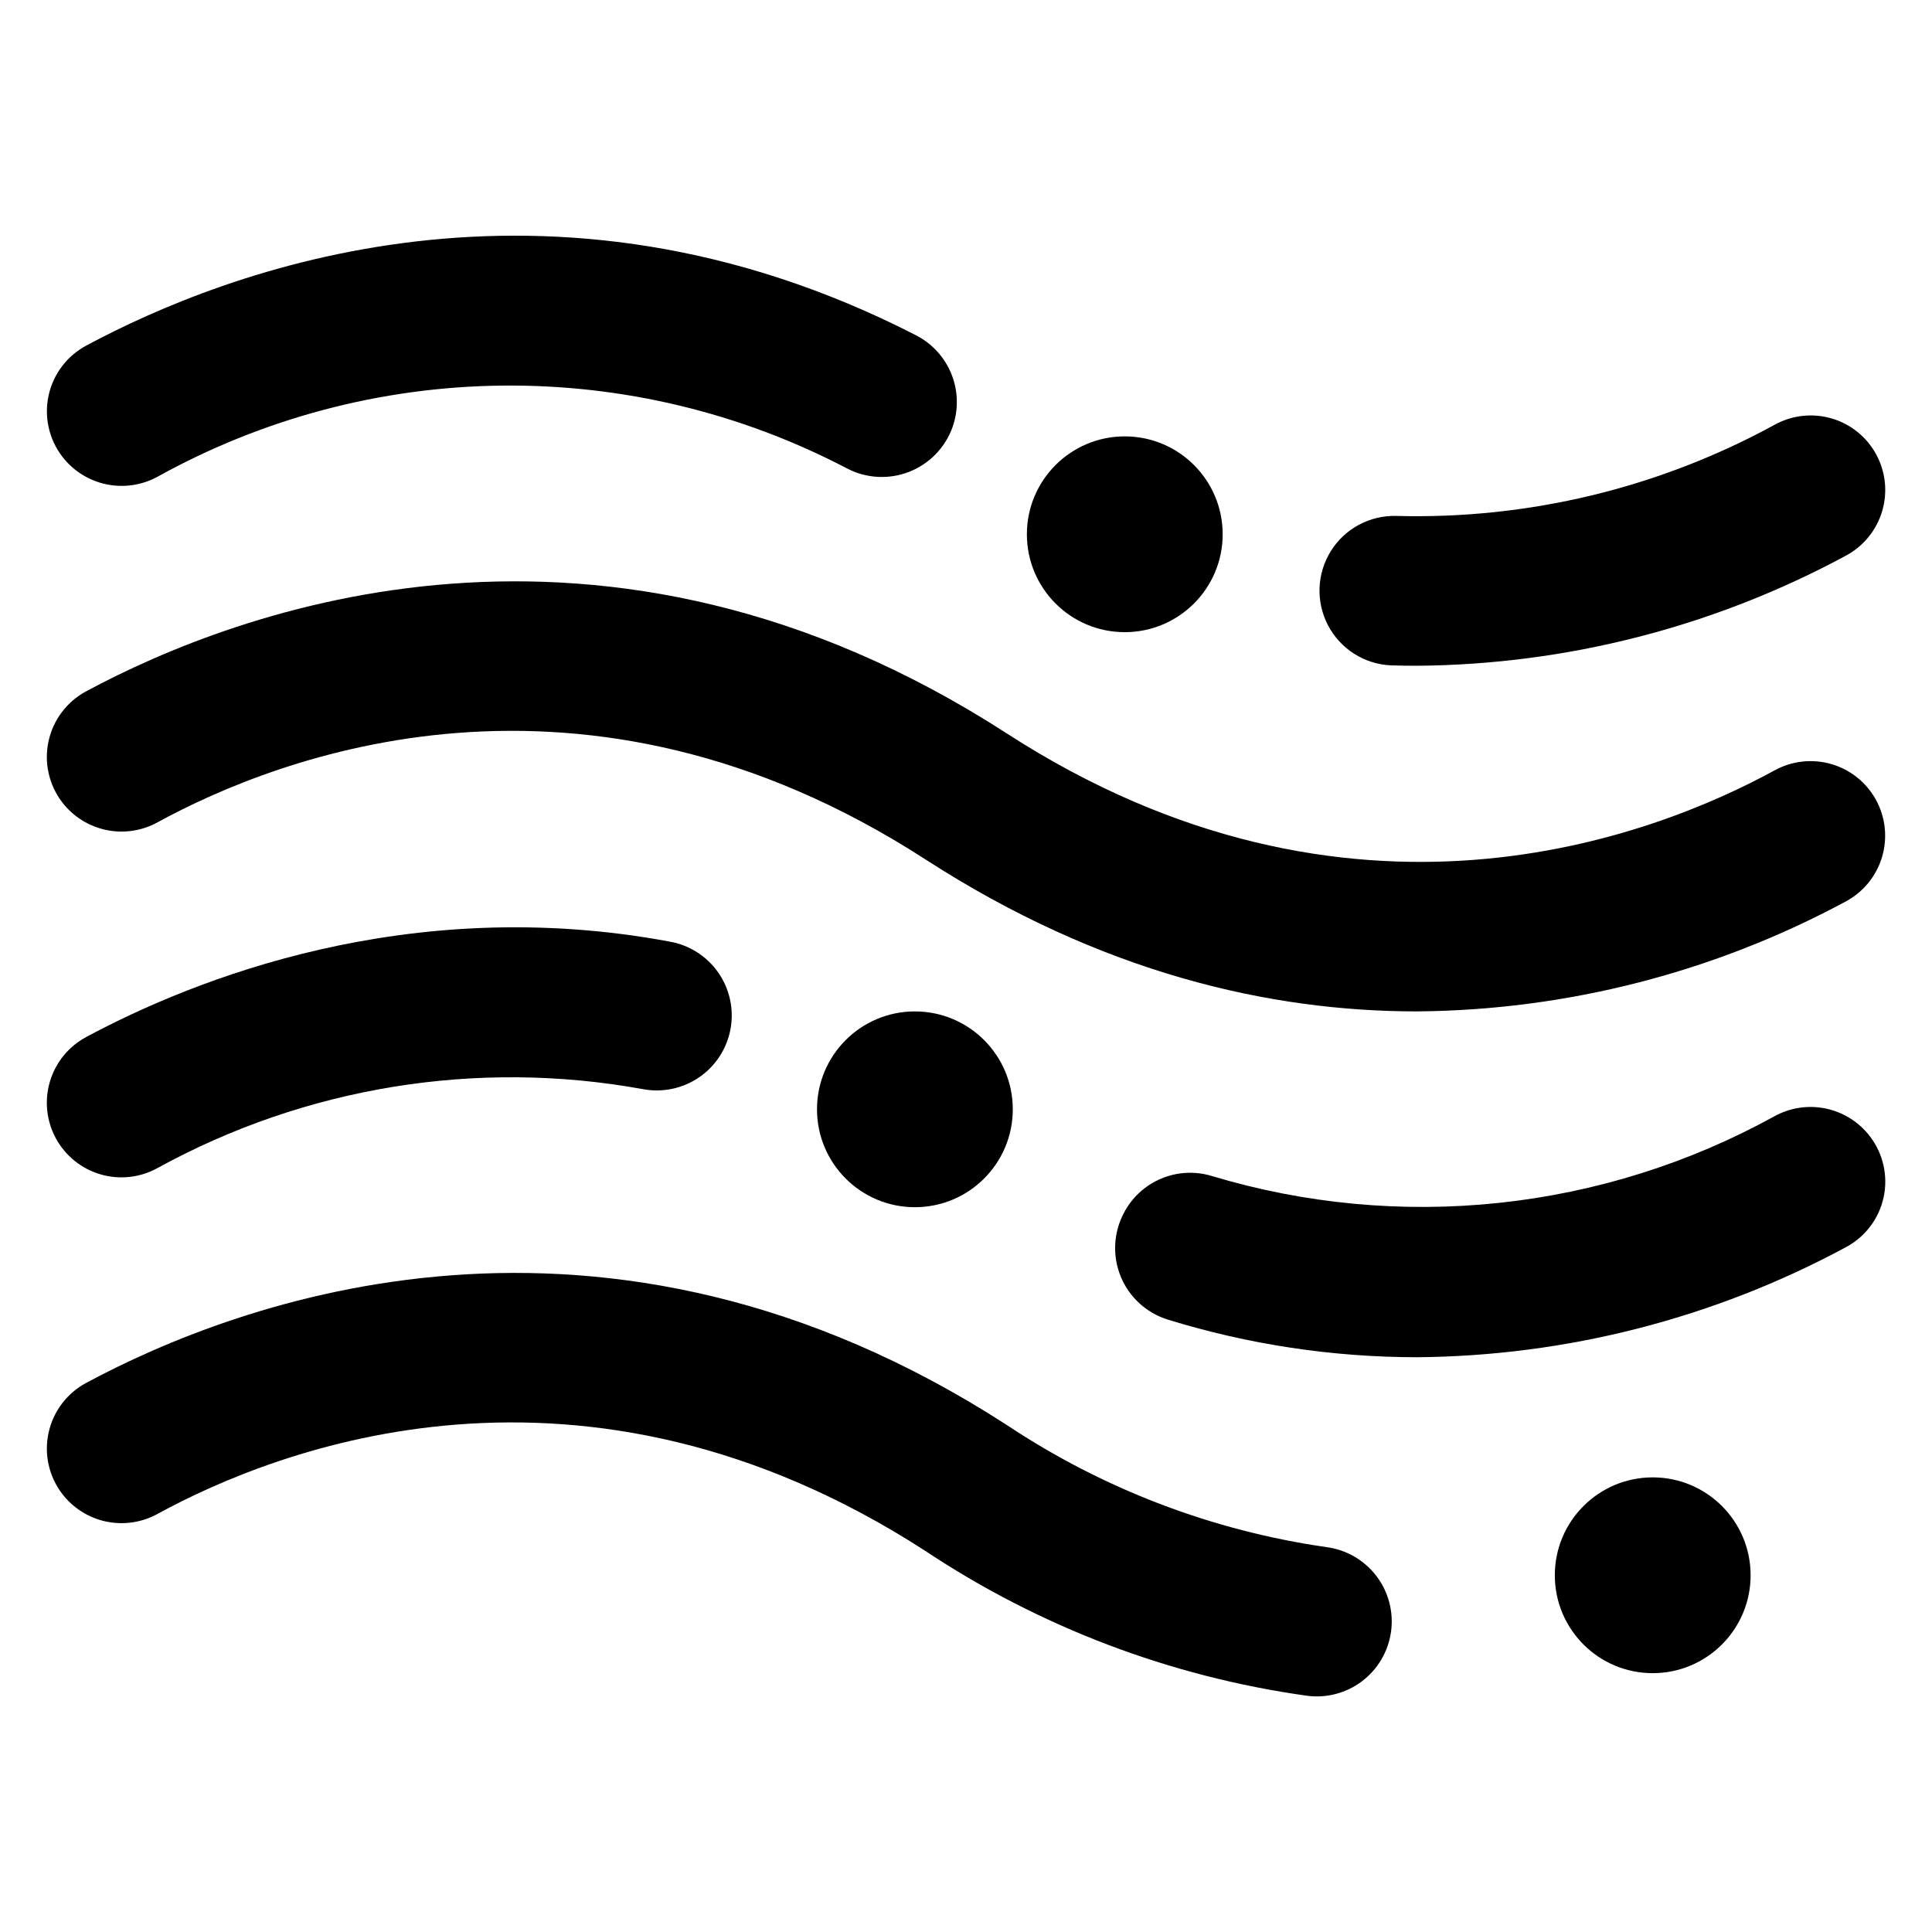 <?xml version="1.0" encoding="UTF-8"?>
<!-- Uploaded to: SVG Find, www.svgrepo.com, Generator: SVG Find Mixer Tools -->
<svg fill="#000000" width="800px" height="800px" version="1.1" viewBox="144 144 512 512" xmlns="http://www.w3.org/2000/svg">
 <g>
  <path d="m160.48 356.61c2.883 3.766 7.023 6.371 11.668 7.344 4.641 0.973 9.48 0.246 13.633-2.047 31.816-17.371 112.37-49.039 203.44 9.828 46.723 30.199 91.398 40.297 130.27 40.297 39.719-0.312 78.758-10.328 113.72-29.168 4.629-2.5 8.07-6.742 9.562-11.789 1.492-5.043 0.91-10.477-1.617-15.094-2.523-4.613-6.785-8.031-11.84-9.496-5.055-1.461-10.484-0.848-15.086 1.703-31.816 17.371-112.36 49.039-203.44-9.832-107.33-69.371-203.92-32.672-243.97-11.145-5.098 2.738-8.738 7.574-9.961 13.23s0.098 11.562 3.613 16.16z"/>
  <path d="m185.75 453.54c39.211-21.531 84.637-28.914 128.65-20.902 5.203 0.973 10.578-0.172 14.938-3.176 4.356-3.008 7.332-7.629 8.27-12.84 0.938-5.211-0.246-10.578-3.281-14.914-3.039-4.336-7.68-7.277-12.895-8.18-69.145-12.887-126.16 10.039-154.63 25.312v0.004c-4.633 2.496-8.078 6.734-9.574 11.781-1.496 5.043-0.918 10.477 1.602 15.094 2.523 4.617 6.781 8.039 11.836 9.508 5.055 1.469 10.484 0.859 15.086-1.688z"/>
  <path d="m185.8 270.31c27.883-15.453 59.168-23.742 91.043-24.121 31.879-0.383 63.352 7.156 91.598 21.938 5.094 2.672 11.098 3.008 16.461 0.922 5.363-2.086 9.562-6.391 11.512-11.805l0.027-0.074c1.602-4.543 1.5-9.508-0.281-13.98-1.785-4.473-5.129-8.148-9.414-10.34-97.52-50.043-182.89-17.137-219.94 2.762v0.004c-5.09 2.738-8.723 7.574-9.938 13.227-1.215 5.652 0.109 11.551 3.621 16.145 2.887 3.766 7.027 6.375 11.668 7.352 4.644 0.977 9.484 0.258 13.645-2.027z"/>
  <path d="m512.64 320.33c2.309 0.07 4.594 0.105 6.863 0.105h-0.004c39.715-0.305 78.75-10.324 113.7-29.191 4.637-2.488 8.09-6.727 9.59-11.773s0.922-10.48-1.605-15.098c-2.523-4.621-6.789-8.039-11.848-9.5-5.055-1.461-10.488-0.84-15.086 1.719-30.691 16.758-65.277 25.082-100.23 24.133-7.039-0.184-13.645 3.375-17.355 9.355-3.715 5.981-3.977 13.484-0.688 19.707 3.289 6.223 9.629 10.238 16.664 10.543z"/>
  <path d="m639.54 445.14c-2.875-3.769-7.012-6.383-11.652-7.359-4.641-0.977-9.48-0.254-13.633 2.035-22.555 12.434-47.363 20.238-72.977 22.957-25.609 2.719-51.504 0.293-76.168-7.133-4.422-1.336-9.172-1.082-13.426 0.719-4.254 1.797-7.742 5.027-9.867 9.129l-0.023 0.047c-2.731 5.199-3.016 11.34-0.785 16.773 2.234 5.43 6.758 9.594 12.359 11.367 21.414 6.621 43.703 9.992 66.121 10.004 39.715-0.312 78.754-10.328 113.72-29.172 5.102-2.727 8.75-7.559 9.969-13.215s-0.109-11.562-3.637-16.152z"/>
  <path d="m495.57 554.01c-30.316-4.352-59.277-15.414-84.773-32.379-107.32-69.371-203.91-32.668-243.97-11.141-5.098 2.734-8.738 7.57-9.961 13.227s0.098 11.566 3.613 16.164l0.004 0.004c2.879 3.762 7.012 6.367 11.645 7.344 4.637 0.973 9.469 0.254 13.621-2.027 31.793-17.367 112.37-49.078 203.48 9.809v0.004c30.344 20.16 64.82 33.266 100.9 38.344 5.234 0.758 10.551-0.605 14.777-3.785 4.223-3.18 7.008-7.91 7.731-13.148 0.727-5.238-0.664-10.547-3.867-14.754-3.203-4.207-7.949-6.965-13.191-7.66z"/>
  <path d="m607.93 561.46c0 14.328-11.617 25.945-25.945 25.945s-25.941-11.617-25.941-25.945 11.613-25.941 25.941-25.941 25.945 11.613 25.945 25.941"/>
  <path d="m468.02 285.59c0 14.328-11.617 25.941-25.945 25.941s-25.941-11.613-25.941-25.941 11.613-25.945 25.941-25.945 25.945 11.617 25.945 25.945"/>
  <path d="m412.4 437.98c0 14.328-11.617 25.941-25.945 25.941s-25.941-11.613-25.941-25.941 11.613-25.945 25.941-25.945 25.945 11.617 25.945 25.945"/>
 </g>
</svg>